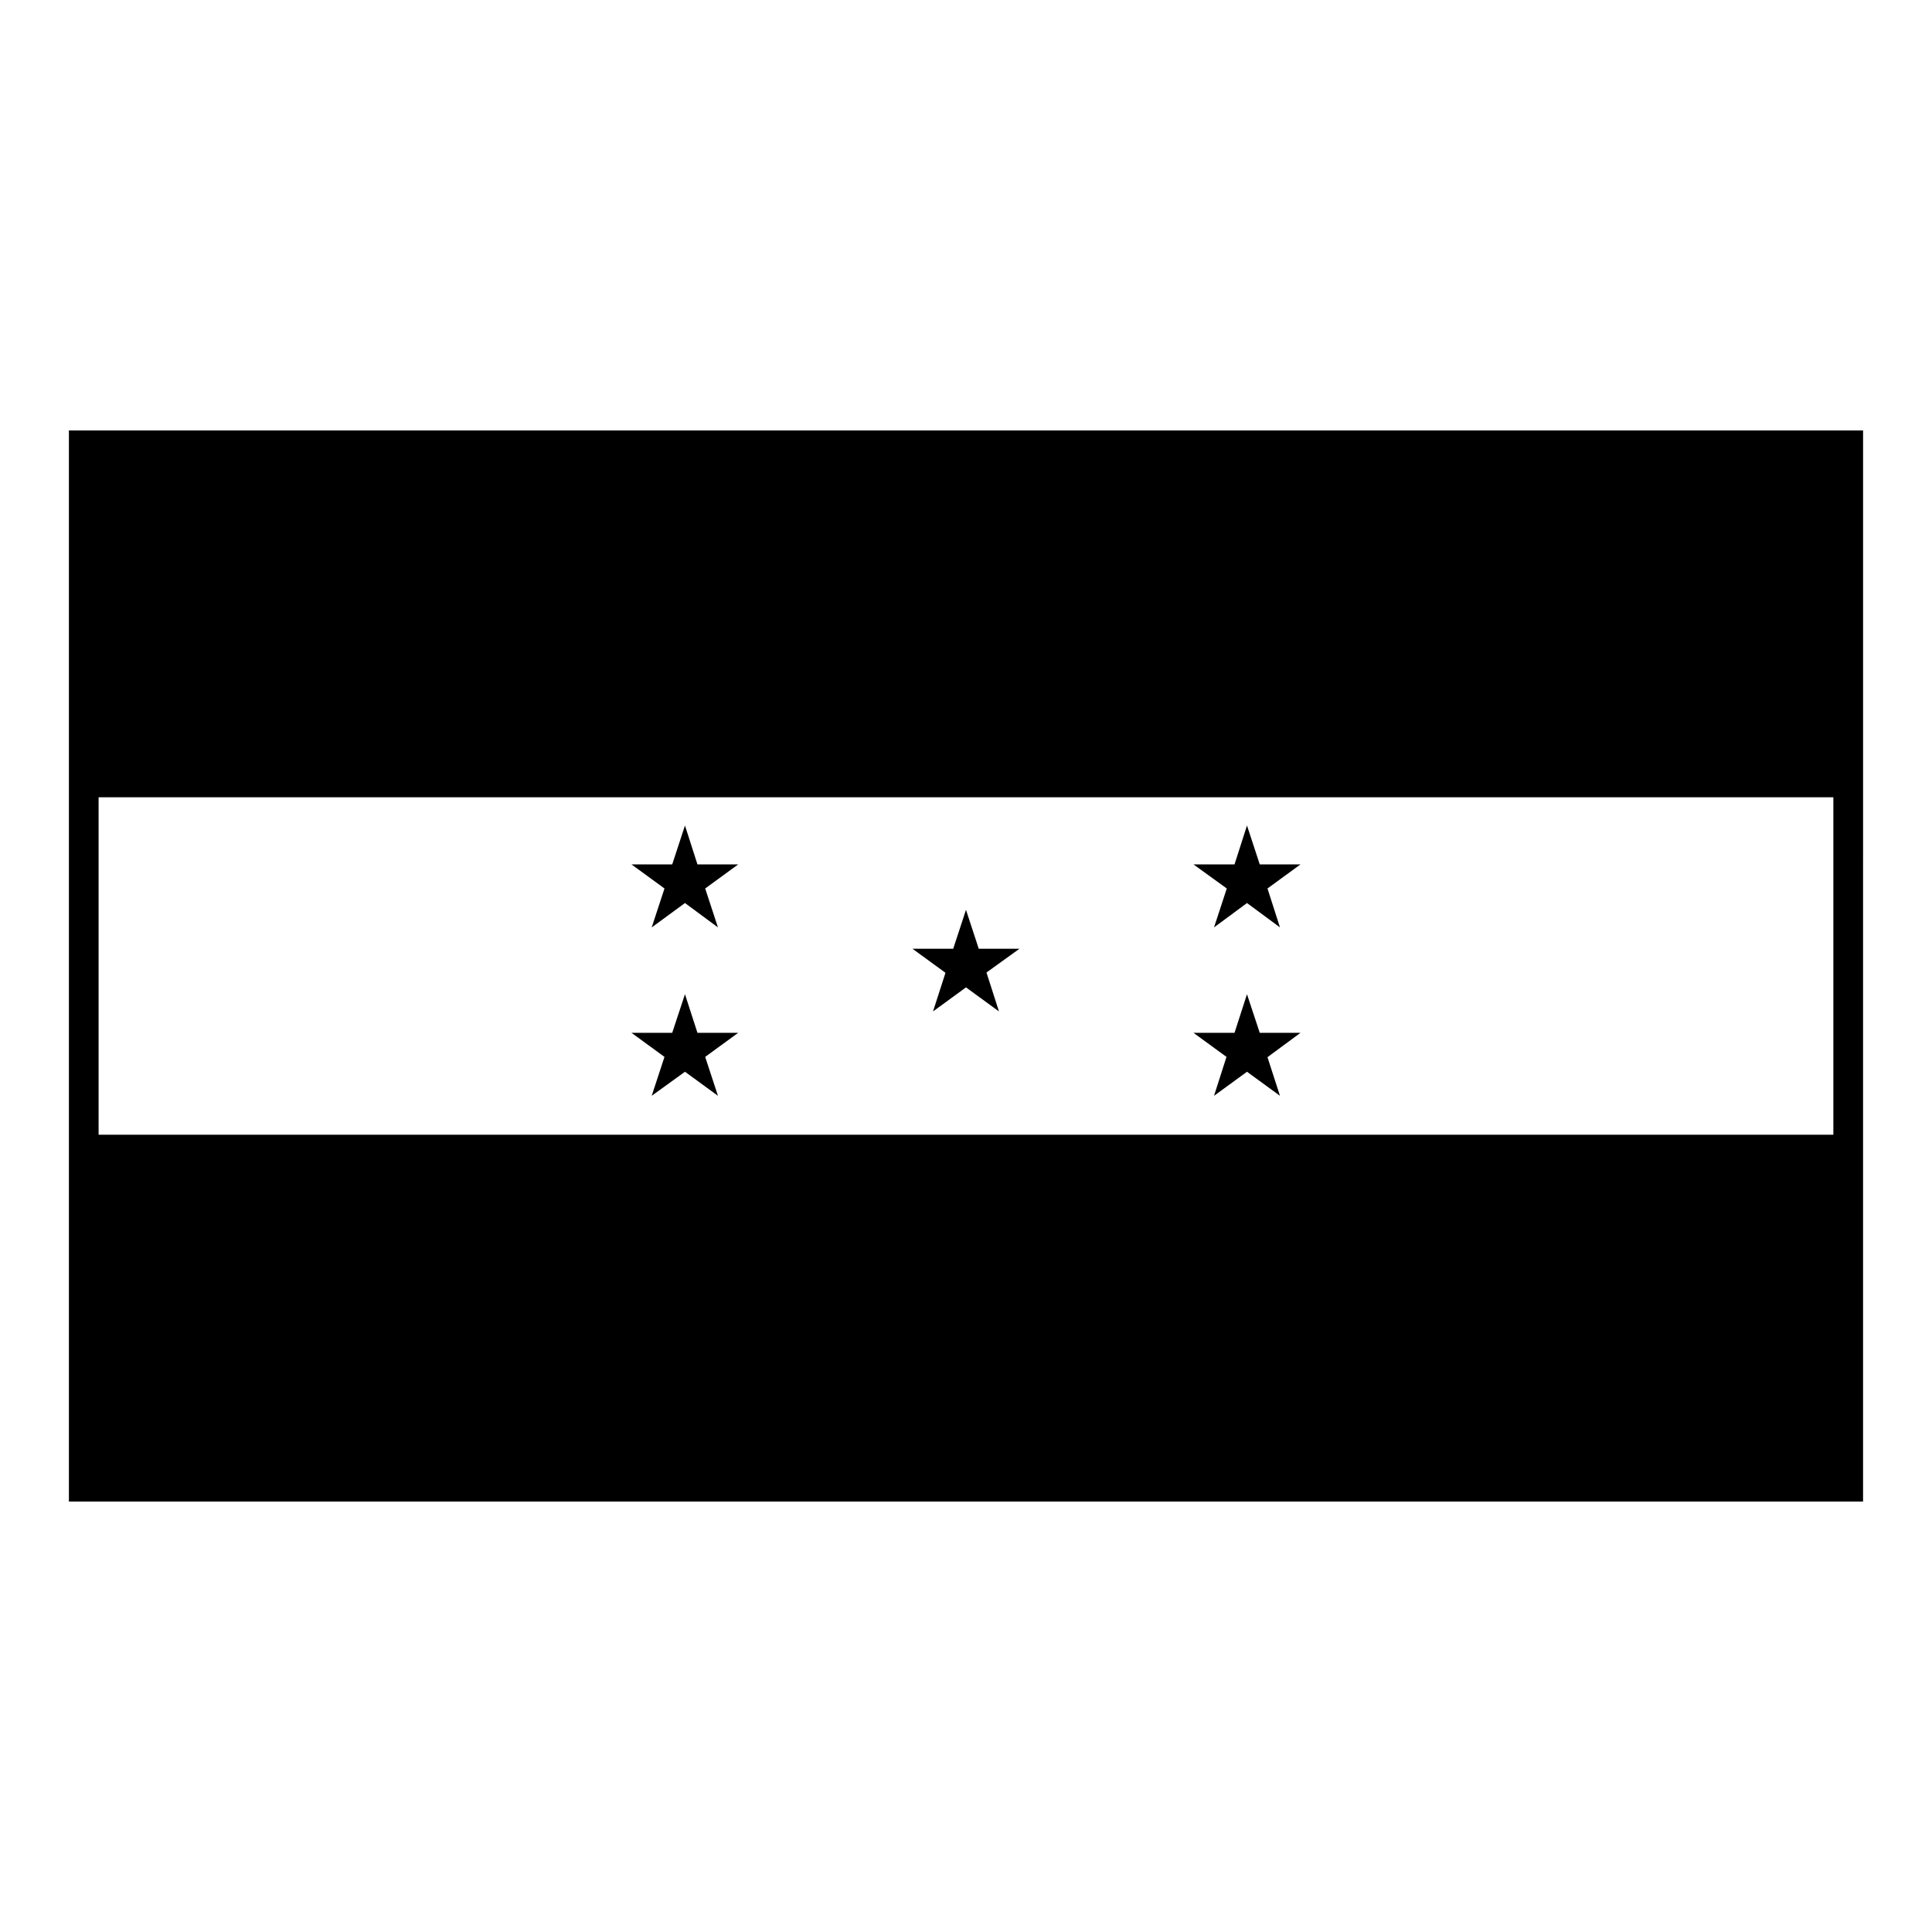 <?xml version="1.0" encoding="UTF-8"?>
<!-- Uploaded to: SVG Repo, www.svgrepo.com, Generator: SVG Repo Mixer Tools -->
<svg fill="#000000" width="800px" height="800px" version="1.1" viewBox="144 144 512 512" xmlns="http://www.w3.org/2000/svg">
 <g>
  <path d="m162.26 258.07v283.86h475.47l0.004-283.86zm467.6 186.64h-459.73v-89.426h459.73z"/>
  <path d="m391.26 412.04 8.738-6.375 8.738 6.375-3.309-10.312 8.738-6.297h-10.785l-3.383-10.312-3.387 10.312h-10.785l8.738 6.375z"/>
  <path d="m465.73 434.4 8.738-6.375 8.738 6.375-3.309-10.234 8.738-6.453h-10.785l-3.383-10.234-3.309 10.234h-10.863l8.738 6.375z"/>
  <path d="m465.73 389.77 8.738-6.457 8.738 6.457-3.309-10.312 8.738-6.375h-10.785l-3.383-10.312-3.309 10.312h-10.863l8.816 6.375z"/>
  <path d="m316.71 434.4 8.816-6.375 8.738 6.375-3.383-10.312 8.738-6.375h-10.785l-3.309-10.234-3.383 10.234h-10.785l8.738 6.375z"/>
  <path d="m316.71 389.77 8.816-6.457 8.738 6.457-3.383-10.312 8.738-6.375h-10.785l-3.309-10.312-3.383 10.312h-10.785l8.738 6.375z"/>
 </g>
</svg>